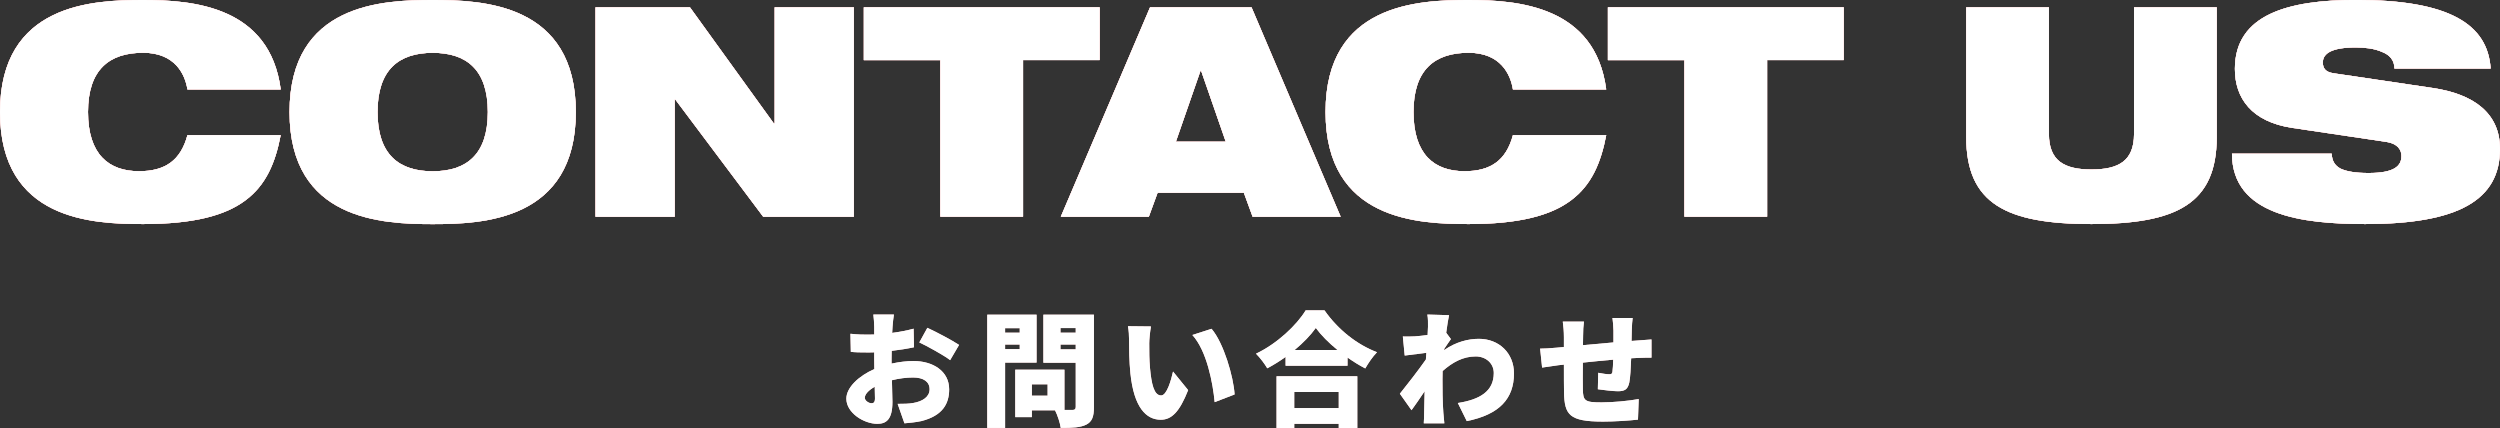 <?xml version="1.0" encoding="UTF-8"?><svg id="uuid-3ef0f621-1727-4c5c-a73a-d2c144e821e2" xmlns="http://www.w3.org/2000/svg" viewBox="0 0 403.59 69.12"><rect x="0" y="0" width="403.59" height="69.12" fill="#333333" stroke="none"/><g id="uuid-4fab10a0-ef02-45fa-bee8-1e4c407fe97b"><path d="M45.31,21.83c-.85,4.45-2.37,8.05-5.68,10.51-3.27,2.46-8.38,3.83-16.52,3.83S0,35.61,0,18.09,15.01,0,23.11,0s20.45,1.04,22.21,14.44h-15.06c-.38-2.42-1.99-5.92-7.15-5.92-5.45,0-8.9,2.7-8.9,9.56s3.36,9.56,8.24,9.56c4.21,0,6.72-1.75,7.81-5.82h15.06Z" fill="#fcc" stroke-width="0"/><path d="M69.85,0c8.1,0,23.11.57,23.11,18.09s-15.01,18.09-23.11,18.09-23.11-.57-23.11-18.09S61.76,0,69.85,0ZM69.85,27.65c5.45,0,8.9-2.7,8.9-9.56s-3.46-9.56-8.9-9.56-8.9,2.7-8.9,9.56,3.46,9.56,8.9,9.56Z" fill="#fcc" stroke-width="0"/><path d="M96.13,1.18h15.25l13.54,18.75h.14V1.18h12.78v33.81h-14.63l-14.2-18.94h-.09v18.94h-12.78V1.18Z" fill="#fcc" stroke-width="0"/><path d="M151.81,9.71h-12.36V1.18h38.07v8.52h-12.36v25.28h-13.35V9.71Z" fill="#fcc" stroke-width="0"/><path d="M185.66,1.18h16.38l14.39,33.81h-14.21l-1.42-3.88h-13.92l-1.42,3.88h-14.21L185.66,1.18ZM193.9,11.41h-.09l-3.98,11.46h8.05l-3.98-11.46Z" fill="#fcc" stroke-width="0"/><path d="M259.3,21.83c-.85,4.45-2.37,8.05-5.68,10.51-3.27,2.46-8.38,3.83-16.52,3.83s-23.11-.57-23.11-18.09S228.99,0,237.09,0s20.46,1.04,22.21,14.44h-15.06c-.38-2.42-1.99-5.92-7.15-5.92-5.44,0-8.9,2.7-8.9,9.56s3.36,9.56,8.24,9.56c4.21,0,6.72-1.75,7.81-5.82h15.06Z" fill="#fcc" stroke-width="0"/><path d="M271.93,9.71h-12.36V1.18h38.07v8.52h-12.36v25.28h-13.35V9.71Z" fill="#fcc" stroke-width="0"/><path d="M317.42,1.18h13.35v20.45c0,4.36,2.51,5.73,6.87,5.73s6.87-1.37,6.87-5.73V1.18h13.35v20.97c0,10.75-6.49,14.02-20.22,14.02s-20.22-3.27-20.22-14.02V1.18Z" fill="#fcc" stroke-width="0"/><path d="M370.02,20.64c-6.53-.99-9.23-4.78-9.23-9.52,0-8.76,8.57-11.13,19.56-11.13,15.06,0,21.26,3.93,21.73,11.08h-15.53c0-1.37-.8-2.23-2.04-2.7-1.18-.52-2.7-.71-4.17-.71-3.98,0-5.35.99-5.35,2.42,0,.95.43,1.56,1.75,1.75l15.96,2.37c6.72.99,10.89,4.12,10.89,9.85,0,8.24-6.72,12.12-21.73,12.12-10.27,0-21.5-1.42-21.54-11.36h16.1c.05,1.14.47,1.89,1.42,2.41.99.47,2.46.71,4.54.71,4.17,0,5.3-1.14,5.3-2.75,0-.99-.62-1.99-2.42-2.27l-15.25-2.27Z" fill="#fcc" stroke-width="0"/><path d="M45.31,21.83c-.85,4.45-2.37,8.05-5.68,10.51-3.27,2.46-8.38,3.83-16.52,3.83S0,35.61,0,18.09,15.01,0,23.11,0s20.45,1.04,22.21,14.44h-15.06c-.38-2.42-1.99-5.92-7.15-5.92-5.45,0-8.9,2.7-8.9,9.56s3.36,9.56,8.24,9.56c4.21,0,6.72-1.75,7.81-5.82h15.06Z" fill="#fcc" stroke-width="0"/><path d="M69.85,0c8.1,0,23.11.57,23.11,18.09s-15.01,18.09-23.11,18.09-23.11-.57-23.11-18.09S61.76,0,69.85,0ZM69.85,27.65c5.45,0,8.9-2.7,8.9-9.56s-3.46-9.56-8.9-9.56-8.9,2.7-8.9,9.56,3.46,9.56,8.9,9.56Z" fill="#fcc" stroke-width="0"/><path d="M96.13,1.18h15.25l13.54,18.75h.14V1.18h12.78v33.81h-14.63l-14.2-18.94h-.09v18.94h-12.78V1.18Z" fill="#fcc" stroke-width="0"/><path d="M151.81,9.71h-12.36V1.18h38.07v8.52h-12.36v25.28h-13.35V9.71Z" fill="#fcc" stroke-width="0"/><path d="M185.66,1.18h16.38l14.39,33.81h-14.21l-1.42-3.88h-13.92l-1.42,3.88h-14.21L185.66,1.18ZM193.9,11.41h-.09l-3.98,11.46h8.05l-3.98-11.46Z" fill="#fcc" stroke-width="0"/><path d="M259.3,21.83c-.85,4.45-2.37,8.05-5.68,10.51-3.27,2.46-8.38,3.83-16.52,3.83s-23.11-.57-23.11-18.09S228.99,0,237.09,0s20.46,1.04,22.21,14.44h-15.06c-.38-2.42-1.99-5.92-7.15-5.92-5.44,0-8.9,2.7-8.9,9.56s3.36,9.56,8.24,9.56c4.21,0,6.72-1.75,7.81-5.82h15.06Z" fill="#fcc" stroke-width="0"/><path d="M271.93,9.71h-12.36V1.18h38.07v8.52h-12.36v25.28h-13.35V9.71Z" fill="#fcc" stroke-width="0"/><path d="M317.42,1.18h13.35v20.45c0,4.36,2.51,5.73,6.87,5.73s6.87-1.37,6.87-5.73V1.18h13.35v20.97c0,10.75-6.49,14.02-20.22,14.02s-20.22-3.27-20.22-14.02V1.18Z" fill="#fcc" stroke-width="0"/><path d="M370.02,20.64c-6.53-.99-9.23-4.78-9.23-9.52,0-8.76,8.57-11.13,19.56-11.13,15.06,0,21.26,3.93,21.73,11.08h-15.53c0-1.37-.8-2.23-2.04-2.7-1.18-.52-2.7-.71-4.17-.71-3.98,0-5.35.99-5.35,2.42,0,.95.43,1.56,1.75,1.75l15.96,2.37c6.72.99,10.89,4.12,10.89,9.85,0,8.24-6.72,12.12-21.73,12.12-10.27,0-21.5-1.42-21.54-11.36h16.1c.05,1.14.47,1.89,1.42,2.41.99.47,2.46.71,4.54.71,4.17,0,5.3-1.14,5.3-2.75,0-.99-.62-1.99-2.42-2.27l-15.25-2.27Z" fill="#fcc" stroke-width="0"/><path d="M45.31,21.83c-.85,4.45-2.37,8.05-5.68,10.51-3.27,2.46-8.38,3.83-16.52,3.83S0,35.61,0,18.09,15.01,0,23.11,0s20.45,1.04,22.21,14.44h-15.06c-.38-2.42-1.99-5.92-7.15-5.92-5.45,0-8.9,2.7-8.9,9.56s3.36,9.56,8.24,9.56c4.21,0,6.72-1.75,7.81-5.82h15.06Z" fill="#fcc" stroke-width="0"/><path d="M69.85,0c8.1,0,23.11.57,23.11,18.09s-15.01,18.09-23.11,18.09-23.11-.57-23.11-18.09S61.76,0,69.85,0ZM69.85,27.65c5.45,0,8.9-2.7,8.9-9.56s-3.46-9.56-8.9-9.56-8.9,2.7-8.9,9.56,3.46,9.56,8.9,9.56Z" fill="#fcc" stroke-width="0"/><path d="M96.13,1.18h15.25l13.54,18.75h.14V1.18h12.78v33.81h-14.63l-14.2-18.94h-.09v18.94h-12.78V1.18Z" fill="#fcc" stroke-width="0"/><path d="M151.81,9.71h-12.36V1.18h38.07v8.52h-12.36v25.28h-13.35V9.71Z" fill="#fcc" stroke-width="0"/><path d="M185.66,1.18h16.38l14.39,33.81h-14.21l-1.42-3.88h-13.92l-1.42,3.88h-14.21L185.66,1.18ZM193.9,11.41h-.09l-3.98,11.46h8.05l-3.98-11.46Z" fill="#fcc" stroke-width="0"/><path d="M259.3,21.83c-.85,4.45-2.37,8.05-5.68,10.51-3.27,2.46-8.38,3.83-16.52,3.83s-23.11-.57-23.11-18.09S228.99,0,237.09,0s20.46,1.04,22.21,14.44h-15.06c-.38-2.42-1.99-5.92-7.15-5.92-5.44,0-8.9,2.7-8.9,9.56s3.36,9.56,8.24,9.56c4.21,0,6.72-1.75,7.81-5.82h15.06Z" fill="#fcc" stroke-width="0"/><path d="M271.93,9.71h-12.36V1.18h38.07v8.52h-12.36v25.28h-13.35V9.71Z" fill="#fcc" stroke-width="0"/><path d="M317.42,1.18h13.35v20.45c0,4.36,2.51,5.73,6.87,5.73s6.87-1.37,6.87-5.73V1.18h13.35v20.97c0,10.75-6.49,14.02-20.22,14.02s-20.22-3.27-20.22-14.02V1.18Z" fill="#fcc" stroke-width="0"/><path d="M370.02,20.64c-6.53-.99-9.23-4.78-9.23-9.52,0-8.76,8.57-11.13,19.56-11.13,15.06,0,21.26,3.93,21.73,11.08h-15.53c0-1.37-.8-2.23-2.04-2.7-1.18-.52-2.7-.71-4.17-.71-3.98,0-5.35.99-5.35,2.42,0,.95.43,1.56,1.75,1.75l15.96,2.37c6.72.99,10.89,4.12,10.89,9.85,0,8.24-6.72,12.12-21.73,12.12-10.27,0-21.5-1.42-21.54-11.36h16.1c.05,1.14.47,1.89,1.42,2.41.99.47,2.46.71,4.54.71,4.17,0,5.3-1.14,5.3-2.75,0-.99-.62-1.99-2.42-2.27l-15.25-2.27Z" fill="#fcc" stroke-width="0"/><path d="M144.09,52.72l-.06,1.02c1.24-.16,2.46-.4,3.46-.68l.06,3c-1.1.24-2.38.44-3.6.58-.02.42-.02.84-.02,1.28v.78c1.26-.28,2.52-.42,3.52-.42,3.16,0,5.78,1.62,5.78,4.58,0,2.34-1.08,4.26-4.5,5.12-.94.2-1.84.28-2.72.36l-1.1-3.14c.96,0,1.84-.02,2.5-.14,1.54-.26,2.66-1,2.66-2.22s-1-1.9-2.66-1.9c-1.1,0-2.3.16-3.42.44.04,1.5.08,2.9.08,3.52,0,2.82-1,3.52-2.44,3.52-2.16,0-5-1.76-5-4.06,0-1.8,2-3.68,4.52-4.78-.02-.52-.02-1.04-.02-1.56v-1.14c-.32.02-.6.02-.86.02-1.44,0-2.24-.02-2.92-.1l-.06-2.92c1.22.14,2.16.14,2.88.14.3,0,.62,0,.96-.02v-1.26c0-.42-.08-1.58-.14-1.96h3.32c-.08.38-.18,1.42-.22,1.94ZM140.67,65.1c.3,0,.58-.08.58-.78,0-.38-.02-1.06-.04-1.88-1,.56-1.6,1.22-1.6,1.78,0,.48.68.88,1.06.88ZM154.83,55.68l-1.44,2.46c-.94-.74-3.76-2.3-4.98-2.86l1.3-2.36c1.6.74,4,2.02,5.12,2.76Z" fill="#fcc" stroke-width="0"/><path d="M162.26,58.54v10.54h-2.88v-18.28h7.96v7.74h-5.08ZM162.26,52.98v.72h2.36v-.72h-2.36ZM164.62,56.36v-.74h-2.36v.74h2.36ZM176.6,65.72c0,1.54-.3,2.34-1.22,2.82-.94.48-2.24.54-4.14.54-.1-.78-.52-2.06-.92-2.84h-3.74v1.1h-2.68v-7.66h7.94v6.5h1.3c.38,0,.52-.14.52-.5v-7.12h-5.22v-7.76h8.16v14.92ZM169.12,62.04h-2.54v1.84h2.54v-1.84ZM171.2,52.96v.74h2.46v-.74h-2.46ZM173.66,56.4v-.78h-2.46v.78h2.46Z" fill="#fcc" stroke-width="0"/><path d="M185.53,55.42c0,1.32,0,2.62.12,3.96.24,2.62.64,4.46,1.8,4.46.92,0,1.62-2.5,1.92-3.86l2.44,3c-1.4,3.54-2.68,4.78-4.42,4.78-2.38,0-4.34-2.02-4.9-7.48-.2-1.9-.22-4.2-.22-5.46,0-.6-.04-1.46-.18-2.16l3.72.04c-.16.84-.28,2.14-.28,2.72ZM199.31,63.68l-3.22,1.24c-.28-3.02-1.26-8.28-3.6-10.84l3.1-1c1.96,2.3,3.54,7.72,3.72,10.6Z" fill="#fcc" stroke-width="0"/><path d="M213.82,50.1c2.18,3.12,5.26,5.54,8.48,6.76-.72.74-1.38,1.72-1.9,2.62-.96-.5-1.92-1.1-2.86-1.76v1.32h-10v-1.42c-.94.68-1.94,1.3-2.96,1.84-.38-.68-1.2-1.76-1.82-2.36,3.42-1.62,6.58-4.62,8.02-7h3.04ZM206.08,60.74h13.04v8.38h-3v-.7h-7.18v.7h-2.86v-8.38ZM208.94,63.28v2.6h7.18v-2.6h-7.18ZM215.92,56.5c-1.42-1.16-2.66-2.4-3.5-3.56-.84,1.18-2.02,2.4-3.42,3.56h6.92Z" fill="#fcc" stroke-width="0"/><path d="M230.43,50.78l3.5.1c-.14.62-.3,1.64-.46,2.84l.76,1.02c-.26.34-.72,1.06-1.08,1.58,0,.08,0,.14-.02.2,1.94-1.34,3.9-1.82,5.62-1.82,3.24,0,5.66,2.3,5.66,5.58,0,4.06-2.32,6.64-7.62,7.7l-1.44-2.92c3.58-.56,5.8-1.9,5.8-4.84,0-1.58-1.28-2.68-2.92-2.68-2.02,0-3.74.94-5.34,2.36-.02.46-.02.9-.02,1.32,0,1.52,0,3.48.14,5.4.02.36.1,1.22.16,1.72h-3.32c.04-.52.06-1.34.06-1.66.02-1.2.04-2.26.08-3.52-.76,1.12-1.56,2.32-2.12,3.06l-1.88-2.66c1.12-1.4,3-3.8,4.2-5.52.02-.36.06-.72.08-1.08-1.04.12-2.46.3-3.5.44l-.3-3.08c.64.02,1.14.02,1.98-.02.54-.04,1.26-.12,2.02-.22.04-.64.06-1.14.06-1.34,0-.64.02-1.28-.1-1.96Z" fill="#fcc" stroke-width="0"/><path d="M263.43,53.22c-.02.7-.04,1.28-.04,1.82.38-.02.76-.06,1.1-.08.56-.04,1.46-.1,2.12-.16v2.94c-.38-.02-1.6.02-2.14.04-.34.02-.72.04-1.14.06-.06,1.56-.14,3.1-.3,3.9-.24,1.16-.78,1.42-1.86,1.42-.7,0-2.44-.2-3.22-.32l.06-2.66c.58.12,1.4.24,1.76.24.34,0,.5-.06.54-.42.06-.48.1-1.16.12-1.94-1.6.14-3.36.32-4.9.48-.02,1.7-.02,3.42,0,4.3.04,1.86.28,2.12,3.02,2.12,1.84,0,4.4-.24,6-.54l-.12,3.32c-1.34.16-3.8.32-5.64.32-5.48,0-6.22-1.1-6.3-4.72-.02-.86-.02-2.68-.02-4.48-.36.04-.66.08-.9.1-.64.08-2.1.3-2.62.38l-.32-3.06c.54,0,1.56-.04,2.74-.16.26-.02.64-.06,1.1-.1v-1.58c0-.96-.08-1.76-.18-2.52h3.42c-.1.78-.14,1.36-.14,2.34,0,.34,0,.86-.02,1.46,1.54-.14,3.28-.3,4.92-.44v-1.92c0-.54-.1-1.62-.16-2.02h3.26c-.06.3-.12,1.3-.14,1.88Z" fill="#fcc" stroke-width="0"/><path d="M45.31,21.83c-.85,4.45-2.37,8.05-5.68,10.51-3.27,2.46-8.38,3.83-16.52,3.83S0,35.61,0,18.09,15.01,0,23.11,0s20.45,1.04,22.21,14.44h-15.06c-.38-2.42-1.99-5.92-7.15-5.92-5.45,0-8.9,2.7-8.9,9.56s3.36,9.56,8.24,9.56c4.21,0,6.72-1.75,7.81-5.82h15.06Z" fill="#fff" stroke-width="0"/><path d="M69.85,0c8.1,0,23.11.57,23.11,18.09s-15.01,18.09-23.11,18.09-23.11-.57-23.11-18.09S61.76,0,69.85,0ZM69.85,27.65c5.45,0,8.9-2.7,8.9-9.56s-3.46-9.56-8.9-9.56-8.9,2.7-8.9,9.56,3.46,9.56,8.9,9.56Z" fill="#fff" stroke-width="0"/><path d="M96.13,1.18h15.25l13.54,18.75h.14V1.18h12.78v33.81h-14.63l-14.2-18.94h-.09v18.94h-12.78V1.18Z" fill="#fff" stroke-width="0"/><path d="M151.81,9.71h-12.36V1.18h38.07v8.52h-12.36v25.28h-13.35V9.71Z" fill="#fff" stroke-width="0"/><path d="M185.66,1.18h16.38l14.39,33.81h-14.21l-1.42-3.88h-13.92l-1.42,3.88h-14.21L185.66,1.18ZM193.9,11.41h-.09l-3.98,11.46h8.05l-3.98-11.46Z" fill="#fff" stroke-width="0"/><path d="M259.3,21.83c-.85,4.45-2.37,8.05-5.68,10.51-3.27,2.46-8.38,3.83-16.52,3.83s-23.11-.57-23.11-18.09S228.99,0,237.09,0s20.46,1.04,22.21,14.44h-15.06c-.38-2.42-1.99-5.92-7.15-5.92-5.44,0-8.9,2.7-8.9,9.56s3.36,9.56,8.24,9.56c4.21,0,6.72-1.75,7.81-5.82h15.06Z" fill="#fff" stroke-width="0"/><path d="M271.93,9.71h-12.36V1.18h38.07v8.52h-12.36v25.28h-13.35V9.71Z" fill="#fff" stroke-width="0"/><path d="M317.42,1.18h13.35v20.45c0,4.36,2.51,5.73,6.87,5.73s6.87-1.37,6.87-5.73V1.18h13.35v20.97c0,10.75-6.49,14.02-20.22,14.02s-20.22-3.27-20.22-14.02V1.18Z" fill="#fff" stroke-width="0"/><path d="M370.02,20.64c-6.53-.99-9.23-4.78-9.23-9.52,0-8.76,8.57-11.13,19.56-11.13,15.06,0,21.26,3.93,21.73,11.08h-15.53c0-1.37-.8-2.23-2.04-2.7-1.18-.52-2.7-.71-4.17-.71-3.98,0-5.35.99-5.35,2.42,0,.95.43,1.56,1.75,1.75l15.96,2.37c6.72.99,10.89,4.12,10.89,9.85,0,8.24-6.72,12.12-21.73,12.12-10.27,0-21.5-1.42-21.54-11.36h16.1c.05,1.14.47,1.89,1.42,2.41.99.47,2.46.71,4.54.71,4.17,0,5.3-1.14,5.3-2.75,0-.99-.62-1.99-2.42-2.27l-15.25-2.27Z" fill="#fff" stroke-width="0"/><path d="M144.09,52.72l-.06,1.02c1.24-.16,2.46-.4,3.46-.68l.06,3c-1.1.24-2.38.44-3.6.58-.02.42-.02.84-.02,1.28v.78c1.26-.28,2.52-.42,3.52-.42,3.16,0,5.78,1.62,5.78,4.58,0,2.34-1.08,4.26-4.5,5.12-.94.2-1.84.28-2.72.36l-1.1-3.14c.96,0,1.84-.02,2.5-.14,1.54-.26,2.66-1,2.66-2.22s-1-1.9-2.66-1.9c-1.1,0-2.3.16-3.42.44.04,1.5.08,2.9.08,3.52,0,2.82-1,3.52-2.44,3.52-2.16,0-5-1.76-5-4.06,0-1.8,2-3.68,4.52-4.78-.02-.52-.02-1.04-.02-1.56v-1.14c-.32.02-.6.02-.86.02-1.44,0-2.24-.02-2.92-.1l-.06-2.92c1.22.14,2.16.14,2.88.14.3,0,.62,0,.96-.02v-1.26c0-.42-.08-1.58-.14-1.96h3.32c-.08.38-.18,1.42-.22,1.94ZM140.67,65.1c.3,0,.58-.08.58-.78,0-.38-.02-1.06-.04-1.88-1,.56-1.6,1.22-1.6,1.78,0,.48.68.88,1.06.88ZM154.83,55.68l-1.44,2.46c-.94-.74-3.76-2.3-4.98-2.86l1.3-2.36c1.6.74,4,2.02,5.12,2.76Z" fill="#fff" stroke-width="0"/><path d="M162.26,58.54v10.54h-2.88v-18.28h7.96v7.74h-5.08ZM162.26,52.98v.72h2.36v-.72h-2.36ZM164.62,56.36v-.74h-2.36v.74h2.36ZM176.6,65.72c0,1.54-.3,2.34-1.22,2.82-.94.48-2.24.54-4.14.54-.1-.78-.52-2.06-.92-2.84h-3.74v1.1h-2.68v-7.66h7.94v6.5h1.3c.38,0,.52-.14.52-.5v-7.12h-5.22v-7.76h8.16v14.92ZM169.12,62.04h-2.54v1.84h2.54v-1.84ZM171.2,52.96v.74h2.46v-.74h-2.46ZM173.66,56.4v-.78h-2.46v.78h2.46Z" fill="#fff" stroke-width="0"/><path d="M185.53,55.42c0,1.32,0,2.62.12,3.96.24,2.62.64,4.46,1.8,4.46.92,0,1.62-2.5,1.92-3.86l2.44,3c-1.4,3.54-2.68,4.78-4.42,4.78-2.38,0-4.34-2.02-4.9-7.48-.2-1.9-.22-4.2-.22-5.46,0-.6-.04-1.46-.18-2.16l3.72.04c-.16.84-.28,2.14-.28,2.72ZM199.31,63.68l-3.22,1.24c-.28-3.02-1.26-8.28-3.6-10.84l3.1-1c1.96,2.3,3.54,7.72,3.72,10.6Z" fill="#fff" stroke-width="0"/><path d="M213.82,50.1c2.18,3.12,5.26,5.54,8.48,6.76-.72.74-1.38,1.72-1.9,2.62-.96-.5-1.92-1.1-2.86-1.76v1.32h-10v-1.42c-.94.68-1.94,1.3-2.96,1.84-.38-.68-1.2-1.76-1.82-2.36,3.42-1.62,6.58-4.62,8.02-7h3.04ZM206.08,60.74h13.04v8.38h-3v-.7h-7.18v.7h-2.86v-8.38ZM208.94,63.28v2.6h7.18v-2.6h-7.18ZM215.92,56.5c-1.42-1.16-2.66-2.4-3.5-3.56-.84,1.18-2.02,2.4-3.42,3.56h6.92Z" fill="#fff" stroke-width="0"/><path d="M230.43,50.78l3.5.1c-.14.62-.3,1.64-.46,2.84l.76,1.02c-.26.34-.72,1.06-1.08,1.58,0,.08,0,.14-.02.2,1.94-1.34,3.9-1.82,5.62-1.82,3.24,0,5.66,2.3,5.66,5.58,0,4.06-2.32,6.64-7.62,7.7l-1.44-2.92c3.58-.56,5.8-1.9,5.8-4.84,0-1.58-1.28-2.68-2.92-2.68-2.02,0-3.74.94-5.34,2.36-.02.46-.02.9-.02,1.32,0,1.52,0,3.48.14,5.4.02.36.1,1.22.16,1.72h-3.32c.04-.52.06-1.34.06-1.66.02-1.2.04-2.26.08-3.52-.76,1.12-1.56,2.32-2.12,3.06l-1.88-2.66c1.12-1.4,3-3.8,4.2-5.52.02-.36.06-.72.08-1.08-1.04.12-2.46.3-3.5.44l-.3-3.08c.64.02,1.14.02,1.98-.02.54-.04,1.26-.12,2.02-.22.04-.64.06-1.14.06-1.34,0-.64.02-1.28-.1-1.96Z" fill="#fff" stroke-width="0"/><path d="M263.43,53.22c-.02.7-.04,1.28-.04,1.82.38-.02.76-.06,1.1-.08.56-.04,1.46-.1,2.12-.16v2.94c-.38-.02-1.6.02-2.14.04-.34.02-.72.04-1.14.06-.06,1.56-.14,3.1-.3,3.9-.24,1.16-.78,1.42-1.86,1.42-.7,0-2.44-.2-3.22-.32l.06-2.66c.58.12,1.4.24,1.76.24.34,0,.5-.06.54-.42.06-.48.1-1.16.12-1.94-1.6.14-3.36.32-4.9.48-.02,1.7-.02,3.42,0,4.3.04,1.86.28,2.12,3.02,2.12,1.84,0,4.4-.24,6-.54l-.12,3.32c-1.34.16-3.8.32-5.64.32-5.48,0-6.22-1.1-6.3-4.72-.02-.86-.02-2.68-.02-4.48-.36.04-.66.08-.9.1-.64.08-2.1.3-2.62.38l-.32-3.06c.54,0,1.56-.04,2.74-.16.26-.02.64-.06,1.1-.1v-1.58c0-.96-.08-1.76-.18-2.52h3.42c-.1.78-.14,1.36-.14,2.34,0,.34,0,.86-.02,1.46,1.54-.14,3.28-.3,4.92-.44v-1.92c0-.54-.1-1.62-.16-2.02h3.26c-.06.3-.12,1.3-.14,1.88Z" fill="#fff" stroke-width="0"/></g></svg>